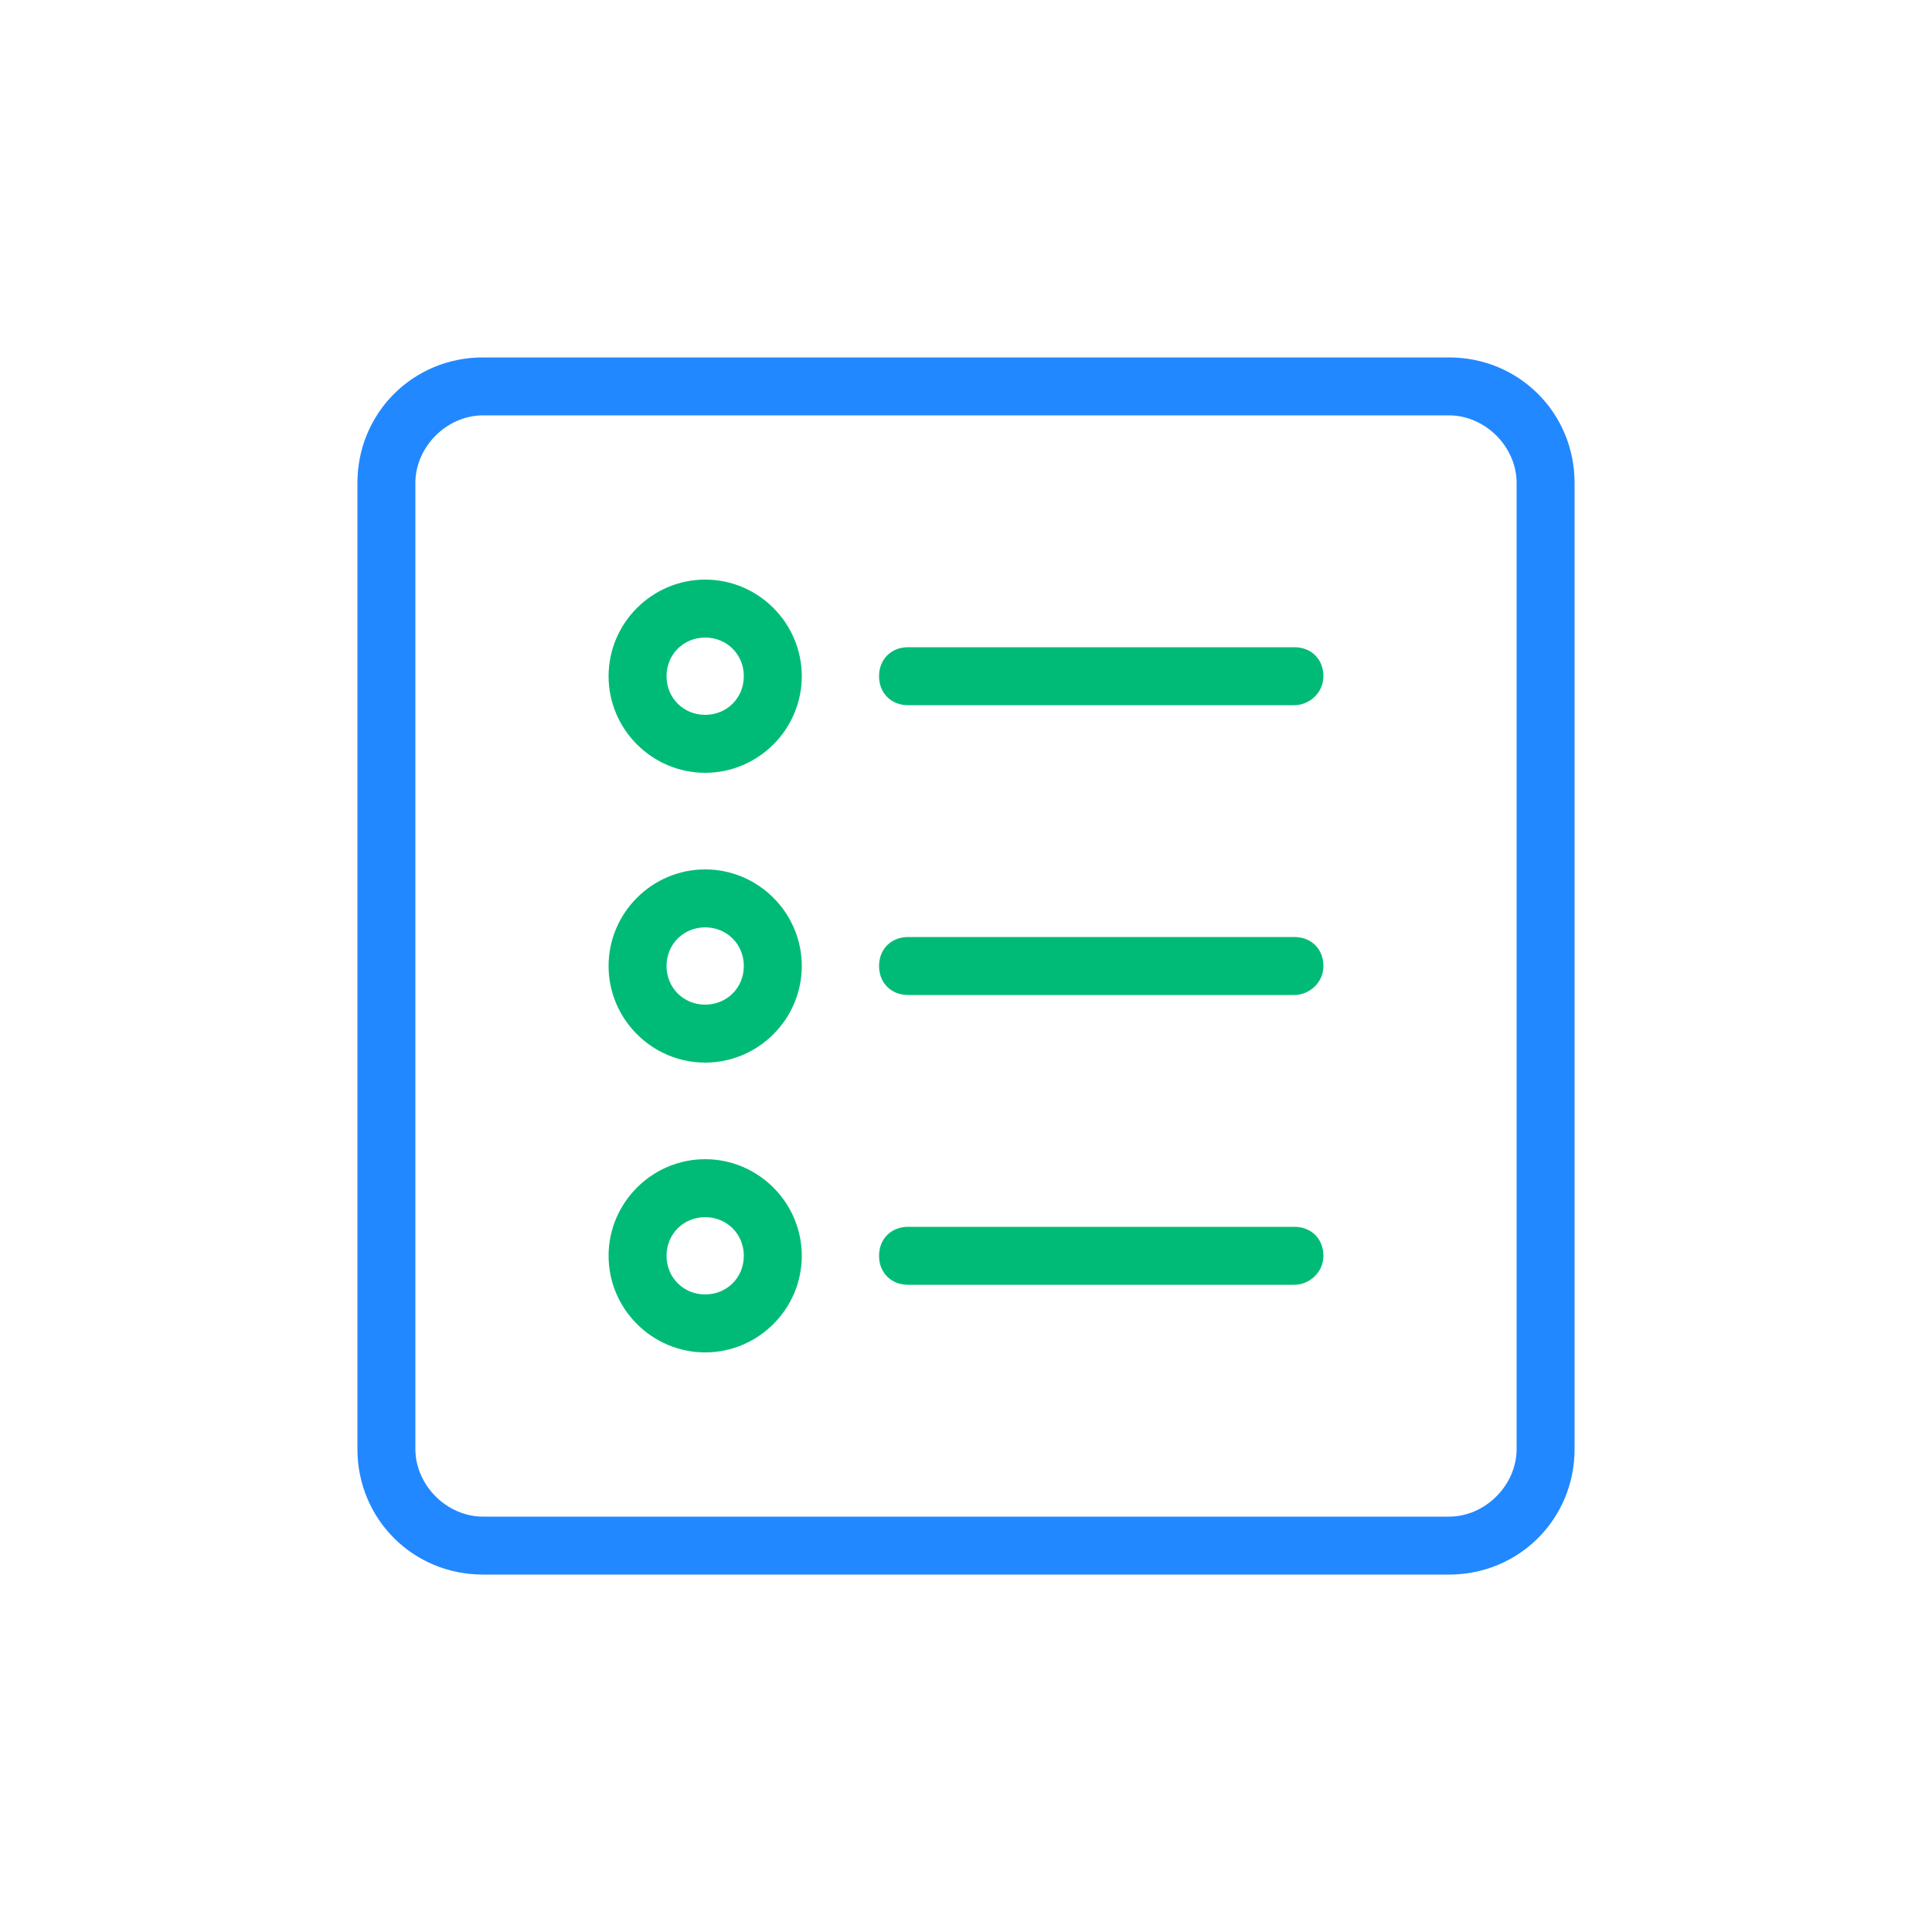<?xml version="1.0" encoding="utf-8"?>
<!-- Generator: Adobe Illustrator 25.4.1, SVG Export Plug-In . SVG Version: 6.00 Build 0)  -->
<svg version="1.1" id="レイヤー_1" xmlns="http://www.w3.org/2000/svg" xmlns:xlink="http://www.w3.org/1999/xlink" x="0px"
	 y="0px" viewBox="0 0 80 80" style="enable-background:new 0 0 80 80;" xml:space="preserve">
<style type="text/css">
	.st0{fill:#2288FF;}
	.st1{fill:#00BB77;}
</style>
<g>
	<path class="st0" d="M60,65.2H20c-2.9,0-5.2-2.3-5.2-5.2V20c0-2.9,2.3-5.2,5.2-5.2h40c2.9,0,5.2,2.3,5.2,5.2v40
		C65.2,62.9,62.9,65.2,60,65.2z M20,17.2c-1.5,0-2.8,1.3-2.8,2.8v40c0,1.5,1.3,2.8,2.8,2.8h40c1.5,0,2.8-1.3,2.8-2.8V20
		c0-1.5-1.3-2.8-2.8-2.8H20z"/>
	<g>
		<g>
			<g>
				<path class="st1" d="M53.6,29.2h-16c-0.7,0-1.2-0.5-1.2-1.2s0.5-1.2,1.2-1.2h16c0.7,0,1.2,0.5,1.2,1.2S54.2,29.2,53.6,29.2z"/>
			</g>
			<path class="st1" d="M29.2,32c-2.2,0-4-1.8-4-4s1.8-4,4-4s4,1.8,4,4S31.4,32,29.2,32z M29.2,26.4c-0.9,0-1.6,0.7-1.6,1.6
				s0.7,1.6,1.6,1.6s1.6-0.7,1.6-1.6S30.1,26.4,29.2,26.4z"/>
		</g>
		<g>
			<g>
				<path class="st1" d="M53.6,41.2h-16c-0.7,0-1.2-0.5-1.2-1.2s0.5-1.2,1.2-1.2h16c0.7,0,1.2,0.5,1.2,1.2S54.2,41.2,53.6,41.2z"/>
			</g>
			<path class="st1" d="M29.2,44c-2.2,0-4-1.8-4-4s1.8-4,4-4s4,1.8,4,4S31.4,44,29.2,44z M29.2,38.4c-0.9,0-1.6,0.7-1.6,1.6
				s0.7,1.6,1.6,1.6s1.6-0.7,1.6-1.6S30.1,38.4,29.2,38.4z"/>
		</g>
		<g>
			<g>
				<path class="st1" d="M53.6,53.2h-16c-0.7,0-1.2-0.5-1.2-1.2s0.5-1.2,1.2-1.2h16c0.7,0,1.2,0.5,1.2,1.2S54.2,53.2,53.6,53.2z"/>
			</g>
			<path class="st1" d="M29.2,56c-2.2,0-4-1.8-4-4s1.8-4,4-4s4,1.8,4,4S31.4,56,29.2,56z M29.2,50.4c-0.9,0-1.6,0.7-1.6,1.6
				s0.7,1.6,1.6,1.6s1.6-0.7,1.6-1.6S30.1,50.4,29.2,50.4z"/>
		</g>
	</g>
</g>
</svg>
